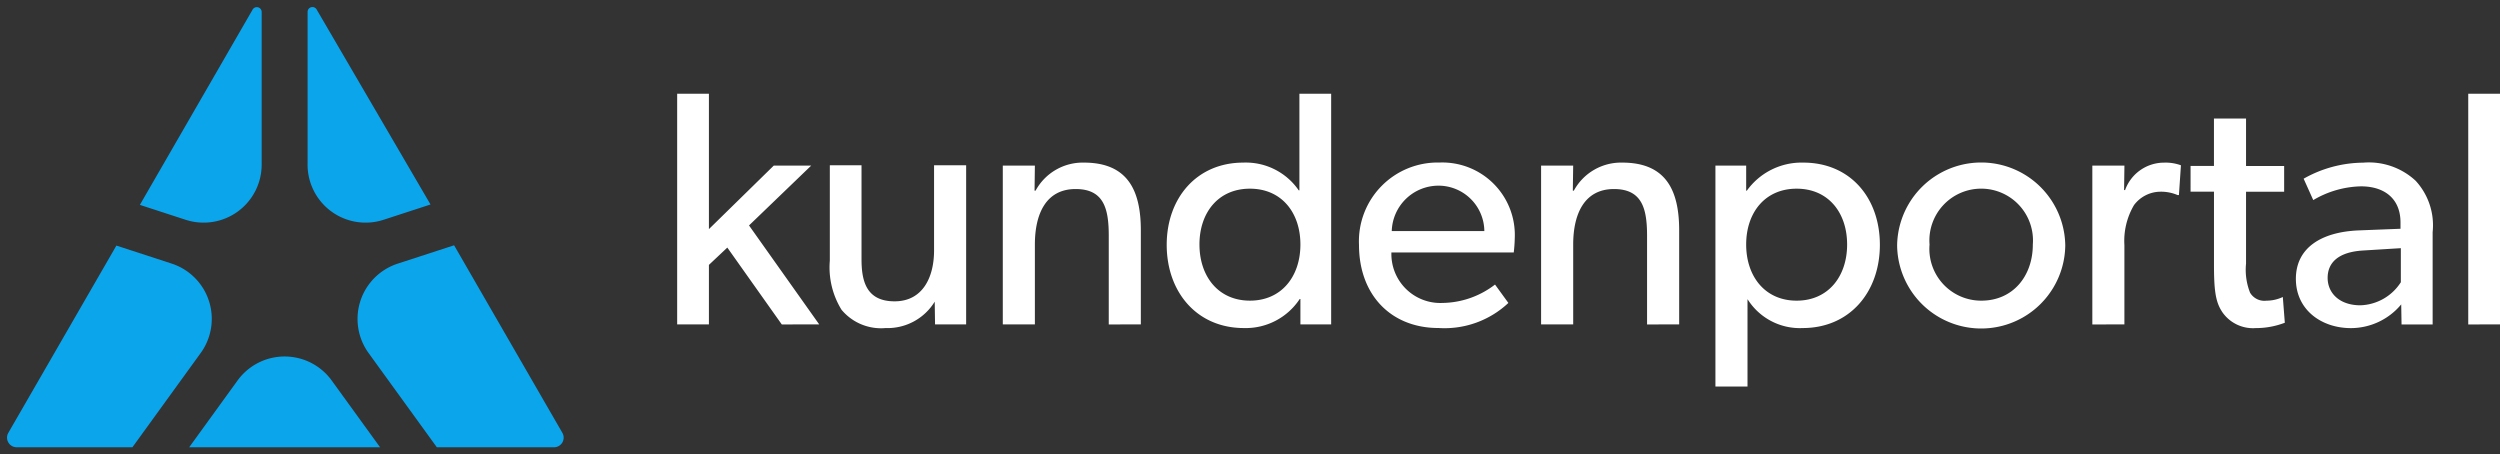 <?xml version="1.0" encoding="UTF-8"?> <svg xmlns="http://www.w3.org/2000/svg" width="181.71" height="33.007" viewBox="0 0 181.71 33.007"><rect x="0" y="0" width="181.71" height="33.007" fill="#333333" stroke="none"/><g id="Group_3480" data-name="Group 3480" transform="translate(5811.511 7465.62)"><path id="Path_10516" data-name="Path 10516" d="M75.465,21.283V5.224H77.7V7.046h.048a4.892,4.892,0,0,1,4.107-2.041c3.4,0,5.563,2.551,5.563,5.976s-2.186,6.049-5.612,6.049a4.484,4.484,0,0,1-3.985-2.065l-.024-.025v6.341ZM77.7,10.957c0,2.308,1.36,4.082,3.668,4.082s3.669-1.774,3.669-4.082S83.677,6.9,81.369,6.9,77.7,8.649,77.7,10.957Zm39.954,2.5c0-2.26,1.846-3.4,4.519-3.523l3.086-.121V9.354c0-1.749-1.191-2.624-2.867-2.624a7.083,7.083,0,0,0-3.474,1l-.7-1.555a8.892,8.892,0,0,1,4.324-1.166,5,5,0,0,1,3.814,1.312,4.78,4.78,0,0,1,1.239,3.741v6.705h-2.26l-.024-1.457a4.761,4.761,0,0,1-3.668,1.725C119.5,17.031,117.655,15.695,117.655,13.46Zm4.932-2.066c-1.87.1-2.623.9-2.623,1.993s.85,1.992,2.381,1.992a3.623,3.623,0,0,0,2.94-1.677V11.224Zm-10.3,4.446c-.486-.729-.584-1.627-.584-3.45V7.118H110V5.248h1.7V1.8h2.332v3.45h2.77v1.87h-2.77v5.223a4.53,4.53,0,0,0,.292,2.114,1.208,1.208,0,0,0,1.19.584,2.812,2.812,0,0,0,1.191-.268l.146,1.871a5.846,5.846,0,0,1-2.114.389A2.709,2.709,0,0,1,112.286,15.841ZM88.672,11.03a6.111,6.111,0,0,1,12.221,0,6.111,6.111,0,0,1-12.221,0Zm2.357-.073a3.762,3.762,0,0,0,3.765,4.082c2.308,0,3.741-1.8,3.741-4.082a3.765,3.765,0,1,0-7.507,0Zm-41.471.024A5.725,5.725,0,0,1,55.413,5a5.269,5.269,0,0,1,5.466,5.516,10.048,10.048,0,0,1-.073,1.02H51.914a3.558,3.558,0,0,0,3.717,3.669,6.383,6.383,0,0,0,3.814-1.337l.971,1.337a6.778,6.778,0,0,1-5.077,1.822C51.914,17.031,49.558,14.65,49.558,10.981Zm2.381-1h6.73a3.335,3.335,0,0,0-3.328-3.3A3.4,3.4,0,0,0,51.939,9.985Zm-16.357,1c0-3.4,2.186-5.976,5.563-5.976a4.664,4.664,0,0,1,4.033,2.016h.049V0h2.308V16.764H45.3V14.917h-.049a4.7,4.7,0,0,1-4.057,2.113C37.768,17.031,35.582,14.407,35.582,10.981Zm2.381-.025c0,2.308,1.361,4.082,3.669,4.082S45.3,13.265,45.3,10.957,43.939,6.9,41.631,6.9,37.962,8.649,37.962,10.957ZM11.946,15.7a5.864,5.864,0,0,1-.85-3.572V5.2H13.4v6.827c0,1.579.34,3.061,2.405,3.061,2.041,0,2.867-1.749,2.867-3.693V5.2h2.332V16.764h-2.26l-.024-1.652a4.025,4.025,0,0,1-3.571,1.919A3.738,3.738,0,0,1,11.946,15.7Zm118.237,1.069V0h2.308V16.764Zm-27.323,0V5.224h2.333L105.168,7h.073a3.013,3.013,0,0,1,2.842-1.993A3.245,3.245,0,0,1,109.3,5.2l-.146,2.163h-.1a3.053,3.053,0,0,0-1.263-.243,2.419,2.419,0,0,0-1.9.971,5.116,5.116,0,0,0-.7,2.916v5.758Zm-32.364,0V10.326c0-1.944-.341-3.4-2.405-3.4-2.162,0-2.964,1.822-2.964,4.033v5.806H62.794V5.224h2.332L65.1,7.046h.073A3.9,3.9,0,0,1,68.7,5.005c3.28,0,4.13,2.162,4.13,4.932v6.827Zm-39.126,0V10.326c0-1.944-.34-3.4-2.405-3.4C26.8,6.924,26,8.746,26,10.957v5.806H23.668V5.224H26l-.024,1.822h.073a3.9,3.9,0,0,1,3.523-2.041c3.279,0,4.13,2.162,4.13,4.932v6.827Zm-23.765,0-3.96-5.588L2.308,12.439v4.325H0V0H2.308V9.839L7.021,5.223H9.742L5.223,9.572l5.1,7.191Z" transform="translate(-5762.292 -7458.806)" fill="#fff"></path><path id="Path_10515" data-name="Path 10515" d="M31.24,32l-4.959-6.846a4.227,4.227,0,0,1,2.113-6.5l4.1-1.335,7.865,13.623A.7.7,0,0,1,39.747,32Zm-18,0,3.514-4.851a4.227,4.227,0,0,1,6.846,0L27.114,32ZM.705,32A.7.7,0,0,1,.1,30.941l7.849-13.6,4.014,1.308a4.226,4.226,0,0,1,2.113,6.5L9.113,32ZM21.846,11.444V.353A.352.352,0,0,1,22.5.175L30.78,14.354l-3.4,1.108a4.218,4.218,0,0,1-5.536-4.018Zm-8.875,4.018-3.315-1.08L17.85.189a.352.352,0,0,1,.658.176V11.444a4.218,4.218,0,0,1-5.536,4.018Z" transform="translate(-5811 -7465.111)" fill="#0ba5ec" stroke="rgba(0,0,0,0)" stroke-width="1"></path></g></svg> 